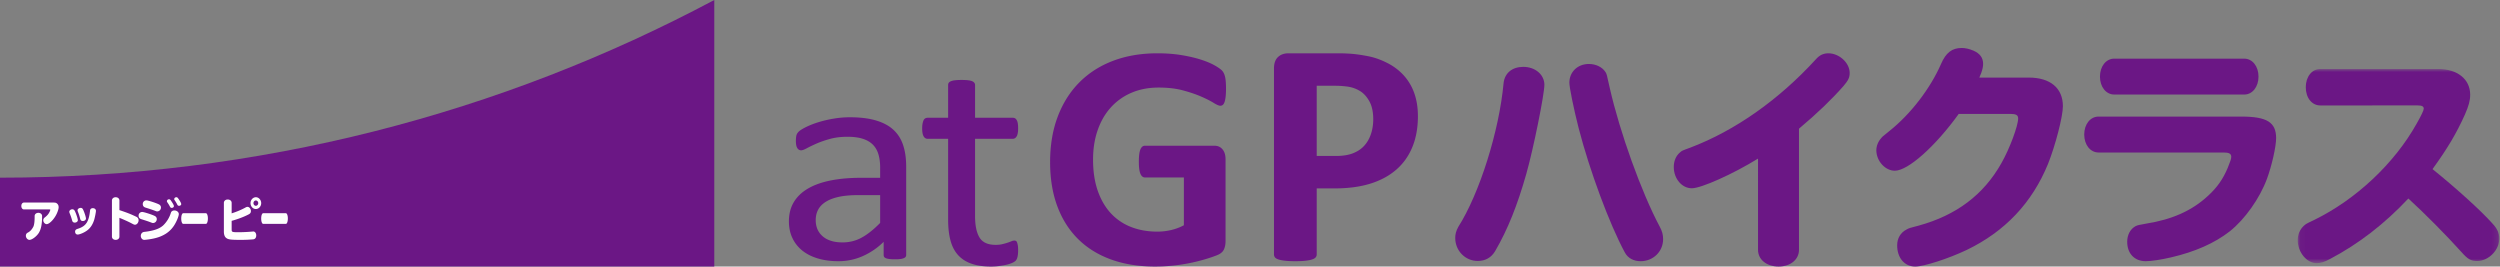 <svg width="469" height="50" viewBox="0 0 469 50" xmlns="http://www.w3.org/2000/svg" xmlns:xlink="http://www.w3.org/1999/xlink"><rect x="0" y="0" width="469" height="50" fill="#808080" stroke="none"/><title>Lv1/logo/その他/ハイクラス/color@2x</title><defs><path id="a" d="M.052.941h37.82V37.37H.051z"/></defs><g fill="none" fill-rule="evenodd"><path d="M301.207 13.545c.215.364.215.364.773 2.909 1.893 8.363 5.977 19.681 9.375 26.046.473.863.645 1.545.645 2.363 0 2.318-1.85 4.137-4.215 4.137-1.332 0-2.408-.59-2.966-1.637-2.924-5.409-6.621-15.41-8.686-23.409-.903-3.545-1.72-7.544-1.72-8.455 0-1.998 1.548-3.499 3.655-3.499 1.332 0 2.537.59 3.139 1.545m-11.481 2.365c0 1.816-2.064 12.044-3.396 16.726-1.678 5.91-3.483 10.41-5.805 14.41-.73 1.273-1.849 1.909-3.311 1.909-2.321 0-4.214-1.908-4.214-4.318 0-.729.172-1.318.558-2.045 4-6.275 7.698-18.047 8.514-27.001.216-1.91 1.635-3.047 3.7-3.047 2.234 0 3.954 1.456 3.954 3.366M337.491 46.858c0 1.84-1.608 3.142-3.82 3.142-2.258 0-3.866-1.301-3.866-3.142V29.753c-4.645 2.874-10.639 5.566-12.419 5.566-1.867 0-3.386-1.794-3.386-3.994 0-1.077.39-2.066 1.128-2.694.391-.36.391-.36 1.998-.943 8.38-3.187 16.544-8.934 23.491-16.52.695-.808 1.434-1.168 2.39-1.168 2.04 0 3.993 1.796 3.993 3.682 0 .897-.26 1.39-1.171 2.468-2.127 2.425-4.864 5.074-8.338 7.991v22.717zM380.604 14.554c4.042 0 6.396 1.987 6.396 5.372 0 1.942-1.42 7.406-2.798 10.839-2.976 7.27-8.038 12.643-15.235 16.12-3.42 1.625-7.996 3.115-9.682 3.115-2 0-3.376-1.625-3.376-3.973 0-1.309.622-2.393 1.776-2.98.49-.271.534-.271 2.265-.723 7.063-1.941 12.17-5.78 15.502-11.695 1.554-2.709 3.153-7.044 3.153-8.4 0-.632-.399-.857-1.42-.857h-9.728c-4.397 6.097-9.506 10.657-11.991 10.657-1.822 0-3.466-1.852-3.466-3.839 0-.812.356-1.67.934-2.303.176-.225.176-.225 1.465-1.264 4.087-3.25 7.729-8.038 9.727-12.597C365.06 9.857 366.213 9 368.034 9c.667 0 1.421.179 2.177.496 1.245.542 1.82 1.355 1.82 2.484 0 .496-.088.948-.355 1.715-.043.135-.176.45-.356.859h9.284zM421.008 11c1.542 0 2.688 1.437 2.688 3.37 0 1.93-1.146 3.368-2.688 3.368H396.64c-1.544 0-2.688-1.437-2.688-3.369 0-1.932 1.144-3.369 2.688-3.369h24.368zm-.53 10.87c4.802 0 6.522 1.078 6.522 4.043 0 1.572-.793 5.12-1.72 7.636-1.364 3.683-4.14 7.59-6.96 9.836-2.865 2.246-6.566 3.863-11.018 4.895-1.893.45-3.789.72-4.758.72-2.115 0-3.481-1.438-3.481-3.638 0-1.303.573-2.38 1.542-2.921.485-.224.53-.224 2.027-.493 4.846-.764 8.593-2.426 11.59-5.21 1.717-1.573 2.82-3.145 3.702-5.256.483-1.168.66-1.707.66-2.065 0-.586-.441-.808-1.41-.808h-23.486c-1.544 0-2.688-1.439-2.688-3.37 0-1.932 1.144-3.368 2.688-3.368h26.79z" fill="#6B1785"/><g transform="translate(431 12)"><mask id="b" fill="#fff"><use xlink:href="#a"/></mask><path d="M26.406.941c3.598 0 6 1.915 6 4.833 0 1.095-.267 2.052-.978 3.694-1.6 3.555-3.244 6.338-6.088 10.256 4.354 3.513 9.02 7.707 11.332 10.305.799.866 1.2 1.732 1.2 2.735 0 2.143-2 4.195-4.135 4.195-1.243 0-1.776-.32-3.066-1.779-2.666-2.964-6.71-7.065-9.865-9.939-4.444 4.742-9.332 8.526-14.71 11.353-1.023.547-1.734.776-2.489.776-1.866 0-3.555-2.052-3.555-4.332 0-1.047.398-1.962 1.11-2.643.4-.366.446-.412 2-1.14 7.822-3.831 15.022-10.578 19.2-18.055.932-1.641 1.332-2.509 1.332-2.828 0-.41-.356-.592-1.11-.592H4.275c-1.555 0-2.712-1.412-2.712-3.419 0-1.96 1.157-3.42 2.711-3.42h22.133z" fill="#6B1785" mask="url(#b)"/></g><path d="M0 50h134V0C94.072 21.263 48.457 33.333 0 33.333V50z" fill="#6B1785"/><path d="M7.894 40.716c0 1.318-.195 2.281-.593 2.943C6.896 44.329 6.01 45 5.523 45c-.347 0-.67-.37-.67-.772 0-.207.078-.389.233-.508.04-.033.04-.033.276-.165.355-.215.655-.558.907-1.057.148-.336.228-.955.228-1.788v-.189c0-.338.301-.596.696-.596.4 0 .701.249.701.596v.195zM9.961 38c.465 0 .6.043.796.239.171.172.243.362.243.637 0 .259-.112.67-.316 1.127-.454 1.05-1.403 2.048-1.94 2.048-.316 0-.63-.37-.63-.732 0-.214.104-.395.323-.557.463-.355.72-.68.916-1.136.058-.155.083-.217.083-.26 0-.059-.04-.077-.174-.077h-4.77c-.284 0-.492-.275-.492-.643 0-.373.208-.646.491-.646h5.47zM15.625 39.397c.255.573.498 1.347.498 1.594 0 .27-.264.475-.59.475a.46.46 0 0 1-.406-.205c-.043-.064-.043-.071-.095-.247a9.386 9.386 0 0 0-.427-1.32.619.619 0 0 1-.056-.242c0-.239.27-.452.592-.452.229 0 .356.108.484.397m2.375.148c0 .267-.2 1.263-.334 1.708-.284.876-.67 1.47-1.26 1.935-.52.41-1.428.812-1.842.812-.285 0-.476-.226-.476-.565 0-.169.086-.31.234-.403.071-.042.079-.048.335-.133 1.472-.48 2.019-1.305 2.235-3.396.025-.282.22-.452.525-.452.335 0 .583.211.583.494m-4.004-.035c.227.395.61 1.524.61 1.793 0 .253-.262.458-.589.458a.478.478 0 0 1-.385-.174c-.05-.071-.063-.101-.12-.297a10.61 10.61 0 0 0-.457-1.315.805.805 0 0 1-.055-.253c0-.242.27-.46.569-.46.177 0 .342.093.427.248M22.403 44.39c0 .357-.296.61-.701.61-.407 0-.702-.253-.702-.61v-6.78c0-.35.295-.61.693-.61.414 0 .71.253.71.61v1.806c1.522.515 2.003.696 3.165 1.246.28.13.432.364.432.659 0 .436-.32.836-.664.836-.158 0-.222-.029-.534-.193-.59-.32-1.411-.696-2.4-1.102v3.529zM33.596 37.466c.26.395.404.678.404.82 0 .174-.18.324-.393.324-.18 0-.265-.061-.365-.257a5.958 5.958 0 0 0-.455-.755c-.082-.114-.099-.16-.099-.247 0-.192.18-.351.396-.351.169 0 .243.06.512.466m-1.378.386c.263.398.405.678.405.818 0 .179-.179.327-.396.327-.18 0-.259-.06-.357-.255a6.015 6.015 0 0 0-.462-.758c-.079-.113-.096-.157-.096-.244 0-.196.178-.354.392-.354.175 0 .247.061.514.466m-2.581.406c.126.061.196.087.243.123a.614.614 0 0 1 .314.546c0 .404-.307.73-.694.73-.132 0-.152-.009-.404-.106-.53-.2-.792-.288-1.827-.615-.324-.107-.485-.326-.485-.66 0-.387.298-.687.684-.687.27 0 1.52.389 2.169.67m3.908 1.909c0 .395-.461 1.504-.912 2.174-.665 1.004-1.583 1.689-2.825 2.13-.64.22-1.335.37-2.205.475a8.028 8.028 0 0 1-.53.053c-.372 0-.658-.335-.658-.756 0-.319.18-.591.448-.696.082-.024.092-.036.479-.078 1.612-.212 2.628-.582 3.303-1.215a5.542 5.542 0 0 0 1.413-2.335c.08-.272.333-.438.657-.438.458 0 .83.307.83.686m-4.691.263c.127.063.197.088.242.123a.618.618 0 0 1 .316.547c0 .404-.307.731-.694.731-.134 0-.152-.01-.404-.107-.532-.2-.79-.288-1.827-.615-.324-.106-.487-.325-.487-.66 0-.386.295-.687.684-.687.271 0 1.521.387 2.17.668M38.625 40c.213 0 .375.422.375.983 0 .58-.158 1.017-.375 1.017h-4.25c-.213 0-.375-.426-.375-1.005 0-.573.162-.995.374-.995h4.25zM47.547 38.109c0 .272.204.497.45.497.247 0 .45-.225.45-.497s-.203-.499-.45-.499c-.246 0-.45.237-.45.499zm1.453 0c0 .607-.454 1.105-1.01 1.105-.543 0-.992-.507-.992-1.115 0-.6.459-1.099 1.007-1.099.541 0 .995.508.995 1.109zm-5.54 4.958c0 .462.09.497 1.282.497.826 0 1.917-.055 2.664-.127.05-.01.092-.01.114-.01.312 0 .551.309.551.738 0 .418-.214.696-.559.735-.818.07-1.493.1-2.418.1-1.755 0-2.266-.065-2.626-.337-.32-.226-.468-.636-.468-1.236V38.06c0-.369.302-.633.721-.633.434 0 .738.264.738.633v1.964c.926-.29 1.87-.69 2.57-1.08.163-.092.285-.137.401-.137.336 0 .64.362.64.763 0 .317-.115.497-.427.653-.85.446-1.97.873-3.184 1.209v1.635zM53.627 40c.212 0 .373.422.373.983 0 .58-.155 1.017-.373 1.017h-4.252c-.213 0-.375-.426-.375-1.005 0-.573.162-.995.375-.995h4.252z" fill="#FEFEFE"/><path d="M230 16.666c0 .577-.025 1.077-.073 1.495-.051.419-.12.753-.21 1.001-.09.251-.2.426-.328.522a.724.724 0 0 1-.463.152c-.258 0-.678-.18-1.254-.538-.577-.359-1.343-.748-2.296-1.166-.955-.42-2.094-.808-3.417-1.166-1.322-.36-2.86-.539-4.61-.539-1.868 0-3.561.324-5.073.97a11.06 11.06 0 0 0-3.879 2.752c-1.074 1.187-1.899 2.61-2.475 4.277-.579 1.663-.865 3.503-.865 5.516 0 2.21.293 4.158.879 5.842.585 1.685 1.407 3.094 2.461 4.231a10.145 10.145 0 0 0 3.804 2.572c1.484.579 3.118.867 4.91.867.877 0 1.742-.1 2.596-.299.857-.2 1.649-.5 2.388-.898V33.29h-7.313c-.358 0-.636-.227-.833-.673-.2-.448-.301-1.212-.301-2.29 0-.555.028-1.024.075-1.402.051-.38.125-.682.226-.913.099-.228.218-.398.355-.509a.762.762 0 0 1 .478-.164h13.042c.316 0 .599.056.85.164.246.11.467.276.656.495.187.218.333.483.431.79.099.312.15.664.15 1.061v15.396c0 .602-.104 1.123-.313 1.572-.209.448-.636.803-1.283 1.06-.648.26-1.447.53-2.402.808a33.027 33.027 0 0 1-9.22 1.315c-3.084 0-5.844-.443-8.28-1.33-2.438-.887-4.503-2.173-6.194-3.857-1.69-1.683-2.98-3.735-3.879-6.158-.895-2.422-1.34-5.169-1.34-8.235 0-3.17.475-6.015 1.43-8.537.955-2.52 2.308-4.664 4.06-6.427 1.75-1.764 3.864-3.114 6.339-4.052 2.477-.934 5.24-1.404 8.282-1.404 1.669 0 3.19.115 4.564.343 1.375.23 2.572.508 3.595.837 1.027.329 1.876.683 2.554 1.063.674.377 1.147.706 1.416.985.269.28.462.674.583 1.181.12.51.177 1.262.177 2.257M257.62 22.36c0-1.36-.242-2.48-.73-3.36-.49-.88-1.088-1.531-1.799-1.95a6.029 6.029 0 0 0-2.24-.796 17.655 17.655 0 0 0-2.424-.165h-3.411v13.17h3.595c1.28 0 2.352-.17 3.214-.51.865-.338 1.57-.814 2.119-1.426.548-.608.964-1.339 1.248-2.189.286-.85.429-1.776.429-2.775m8.379-.57c0 2.18-.346 4.11-1.039 5.79-.69 1.68-1.693 3.095-3.014 4.244-1.322 1.151-2.94 2.026-4.86 2.626-1.92.598-4.182.9-6.78.9h-3.291v12.39a.82.82 0 0 1-.2.54c-.13.16-.348.289-.655.389-.304.1-.71.182-1.218.241-.508.06-1.157.091-1.951.091-.772 0-1.415-.03-1.933-.09-.519-.06-.931-.141-1.234-.242-.305-.1-.517-.228-.642-.389a.875.875 0 0 1-.183-.54V12.82c0-.94.253-1.645.748-2.114.498-.472 1.153-.706 1.966-.706h9.292c.938 0 1.824.036 2.667.103.844.073 1.854.22 3.034.451 1.174.23 2.37.656 3.58 1.277a10.614 10.614 0 0 1 3.092 2.353 9.779 9.779 0 0 1 1.95 3.33c.448 1.271.671 2.695.671 4.275M165.118 36.606h-4.198c-1.35 0-2.523.105-3.513.314-.992.21-1.815.519-2.471.928-.656.409-1.136.9-1.442 1.474-.309.574-.464 1.233-.464 1.979 0 1.276.442 2.289 1.326 3.046.884.752 2.117 1.13 3.706 1.13 1.29 0 2.484-.3 3.586-.899 1.1-.6 2.259-1.521 3.47-2.758v-5.214zM170 47.826c0 .219-.08.381-.24.491-.158.11-.377.19-.654.247-.279.056-.687.08-1.22.08-.516 0-.928-.024-1.237-.08-.308-.057-.531-.137-.67-.247-.138-.11-.207-.272-.207-.49v-2.458a13.206 13.206 0 0 1-3.915 2.676 11.169 11.169 0 0 1-4.571.955c-1.408 0-2.682-.169-3.824-.505-1.141-.337-2.111-.824-2.918-1.46a6.616 6.616 0 0 1-1.873-2.35c-.448-.929-.671-1.98-.671-3.166 0-1.382.308-2.585.923-3.605.613-1.017 1.498-1.862 2.65-2.537 1.151-.673 2.56-1.178 4.227-1.515 1.668-.335 3.543-.505 5.625-.505h3.693v-1.91c0-.947-.113-1.786-.328-2.512-.22-.728-.57-1.332-1.056-1.816-.488-.483-1.117-.846-1.893-1.09-.773-.248-1.727-.371-2.856-.371-1.211 0-2.299.132-3.26.397-.964.262-1.806.554-2.53.872-.725.319-1.33.61-1.815.873-.487.265-.85.399-1.086.399a.779.779 0 0 1-.417-.111.943.943 0 0 1-.314-.328 1.565 1.565 0 0 1-.194-.558c-.04-.228-.06-.48-.06-.753 0-.454.037-.813.104-1.078.073-.262.24-.512.507-.75.27-.236.729-.514 1.385-.833.655-.317 1.41-.61 2.261-.873a21.664 21.664 0 0 1 2.8-.654A18.065 18.065 0 0 1 159.43 22c1.925 0 3.564.2 4.914.602 1.347.4 2.441.986 3.272 1.758.835.776 1.44 1.735 1.815 2.882.38 1.148.569 2.484.569 4.013v16.572zM191 46.887c0 .558-.043 1-.122 1.326-.08.326-.206.567-.367.723-.165.152-.407.295-.735.43a6.107 6.107 0 0 1-1.115.331c-.42.087-.863.16-1.334.216-.47.06-.939.087-1.408.087-1.428 0-2.653-.176-3.674-.533-1.02-.355-1.858-.894-2.51-1.613-.65-.721-1.128-1.635-1.422-2.74-.298-1.105-.445-2.408-.445-3.907V26.041h-3.857c-.308 0-.55-.152-.737-.46-.182-.306-.274-.807-.274-1.498 0-.364.028-.673.077-.925.052-.248.118-.456.197-.618a.767.767 0 0 1 .322-.345.966.966 0 0 1 .444-.102h3.828v-6.169c0-.137.035-.26.108-.376.071-.116.202-.217.397-.304a2.81 2.81 0 0 1 .782-.185c.326-.038.733-.059 1.222-.059.51 0 .928.02 1.256.059.327.038.58.1.767.185.182.087.316.188.396.304a.626.626 0 0 1 .125.376v6.169h7.07c.163 0 .308.034.43.102.12.065.227.184.32.345.092.162.156.37.199.618.04.252.06.56.06.925 0 .691-.09 1.192-.274 1.497-.185.309-.427.46-.735.46h-7.07v14.476c0 1.786.278 3.138.842 4.05.559.913 1.565 1.369 3.015 1.369.467 0 .886-.042 1.254-.13.366-.086.694-.177.978-.274.284-.095.532-.186.736-.273a1.42 1.42 0 0 1 .553-.129c.1 0 .197.023.29.07.092.05.162.14.214.275.047.134.094.318.137.548.04.23.06.52.06.865" fill="#6B1785"/></g></svg>
